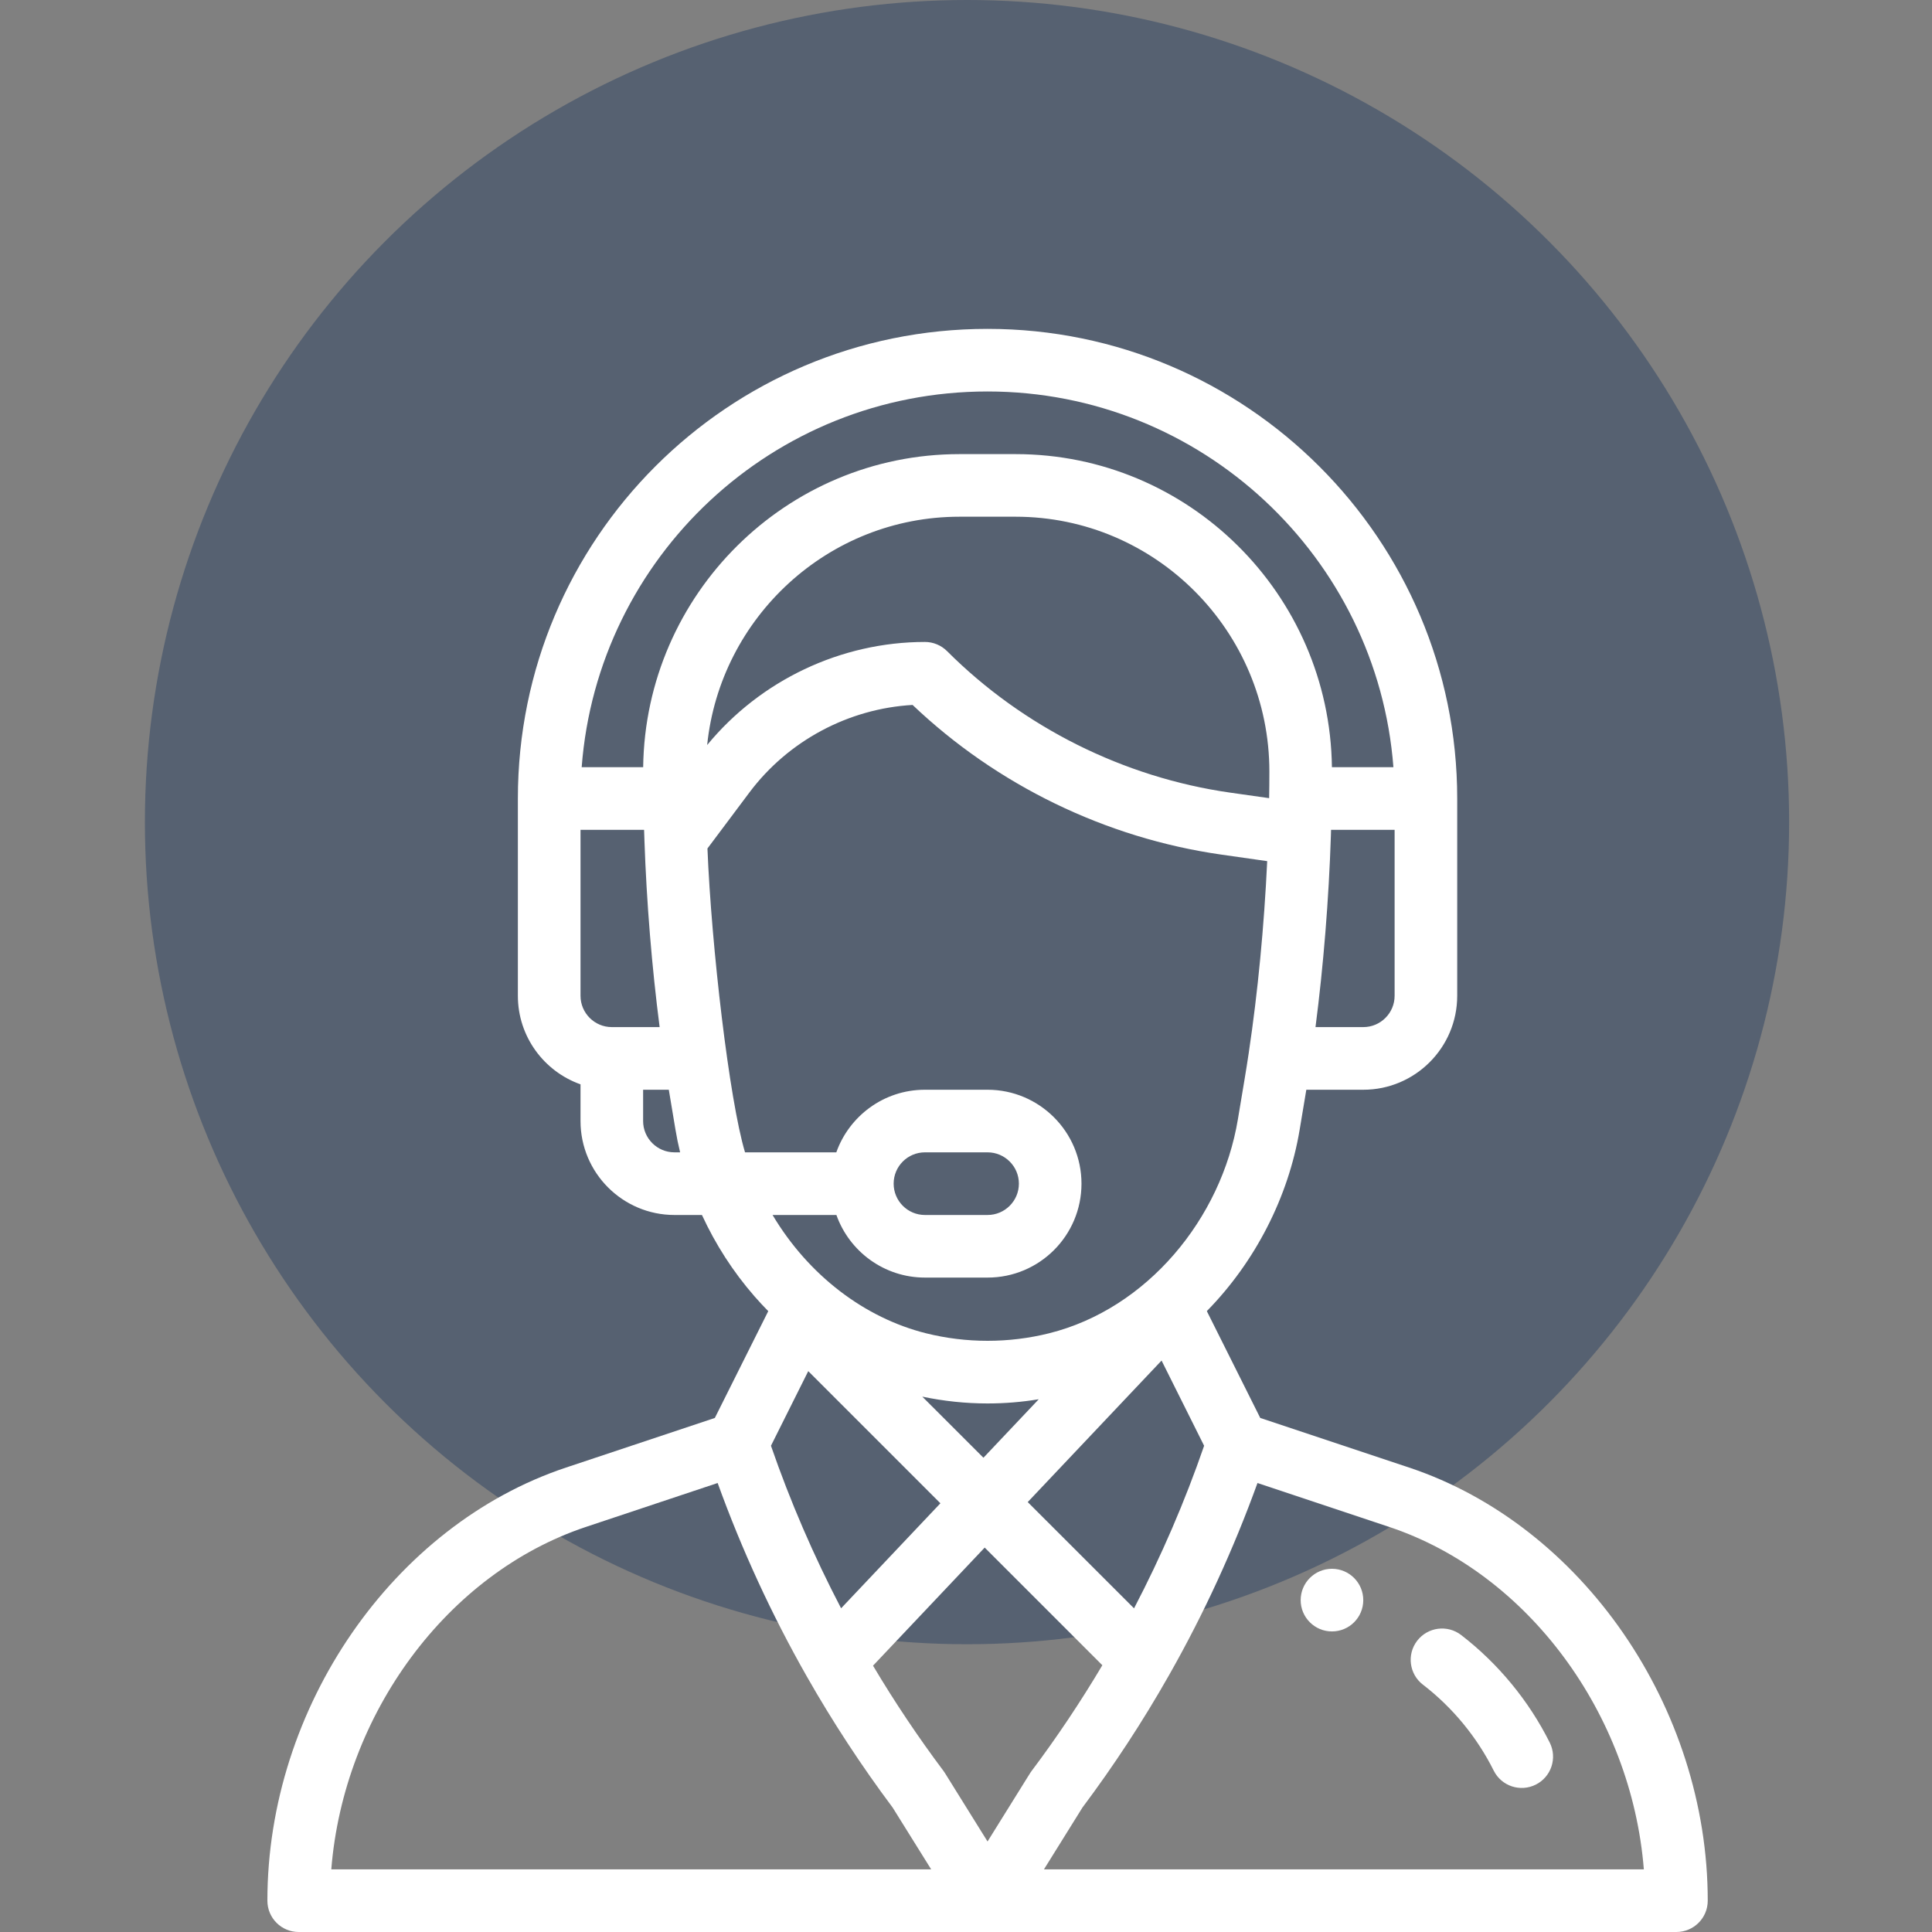 <svg width="40" height="40" viewBox="0 0 40 40" fill="none" xmlns="http://www.w3.org/2000/svg">
<rect x="0" y="0" width="40" height="40" fill="#808080" stroke="none"/>
<circle cx="20.021" cy="17.021" r="17.021" fill="#2D4362" fill-opacity="0.5"/>
<g clip-path="url(#clip0_3640_4357)">
<path d="M27.577 32.48C27.219 32.48 26.929 32.771 26.929 33.129C26.929 33.487 27.219 33.777 27.577 33.777C27.935 33.777 28.225 33.487 28.225 33.129C28.225 32.771 27.935 32.48 27.577 32.48Z" fill="white"/>
<path d="M29.174 30.384L26.092 29.357L24.986 27.145C25.983 26.13 26.675 24.788 26.908 23.389L27.046 22.562H28.226C29.298 22.562 30.17 21.689 30.17 20.617V16.533C30.17 11.171 25.808 6.809 20.446 6.809C15.071 6.809 10.722 11.158 10.722 16.533V20.617C10.722 21.462 11.264 22.183 12.019 22.45V23.21C12.019 24.282 12.891 25.155 13.964 25.155H14.533C14.814 25.765 15.178 26.331 15.62 26.838C15.712 26.944 15.808 27.046 15.906 27.146L14.8 29.357L11.719 30.384C8.136 31.578 5.536 35.35 5.536 39.352C5.536 39.71 5.826 40 6.184 40H34.708C35.066 40 35.357 39.71 35.357 39.352C35.357 35.35 32.756 31.578 29.174 30.384ZM28.874 20.617C28.874 20.974 28.583 21.265 28.226 21.265H27.236C27.401 19.989 27.511 18.63 27.555 17.292C27.556 17.255 27.557 17.218 27.558 17.181H28.874V20.617ZM12.667 21.265C12.31 21.265 12.019 20.974 12.019 20.617V17.181H13.335C13.337 17.248 13.339 17.317 13.342 17.385C13.342 17.387 13.342 17.39 13.342 17.392C13.342 17.392 13.342 17.392 13.342 17.392C13.387 18.694 13.496 20.017 13.657 21.265H12.667V21.265ZM13.964 23.858C13.606 23.858 13.315 23.567 13.315 23.21V22.562H13.847L13.985 23.389C14.011 23.546 14.043 23.703 14.081 23.858H13.964ZM13.316 15.884H12.043C12.372 11.54 15.998 8.105 20.446 8.105C24.875 8.105 28.517 11.539 28.849 15.884H27.576C27.53 12.304 24.614 9.402 21.027 9.402H19.866C16.279 9.402 13.363 12.304 13.316 15.884ZM19.866 10.698H21.027C23.931 10.698 26.282 13.074 26.281 15.976C26.281 16.18 26.279 16.357 26.276 16.519C26.276 16.521 26.276 16.523 26.276 16.525L25.465 16.41C23.262 16.095 21.182 15.055 19.608 13.481C19.487 13.36 19.322 13.291 19.15 13.291C17.409 13.291 15.742 14.085 14.641 15.425C14.912 12.785 17.144 10.698 19.866 10.698ZM15.425 23.858C15.1 22.779 14.729 19.602 14.647 17.567L15.519 16.403C16.321 15.335 17.567 14.671 18.894 14.595C20.639 16.256 22.896 17.352 25.282 17.693L26.236 17.829C26.172 19.183 26.042 20.542 25.855 21.791C25.855 21.792 25.855 21.792 25.855 21.793C25.795 22.195 25.749 22.453 25.629 23.175C25.286 25.234 23.749 27.097 21.721 27.604C20.886 27.812 20.007 27.812 19.172 27.604C17.906 27.287 16.744 26.411 15.995 25.155H17.317C17.584 25.909 18.305 26.451 19.15 26.451H20.446C21.521 26.451 22.391 25.581 22.391 24.506C22.391 23.434 21.519 22.562 20.446 22.562H19.15C18.286 22.562 17.576 23.12 17.315 23.858H15.425ZM19.095 28.916C19.54 29.009 19.993 29.057 20.446 29.057C20.801 29.057 21.156 29.028 21.506 28.97L20.361 30.181L19.095 28.916ZM19.47 31.124L17.414 33.298C16.848 32.215 16.361 31.087 15.962 29.933L16.734 28.388L19.47 31.124ZM24.049 28.169L24.93 29.933C24.531 31.089 24.044 32.217 23.479 33.299L21.278 31.099L24.049 28.169ZM18.502 24.506C18.502 24.148 18.792 23.858 19.15 23.858H20.446C20.804 23.858 21.095 24.149 21.095 24.506C21.095 24.864 20.804 25.155 20.446 25.155H19.15C18.792 25.155 18.502 24.864 18.502 24.506ZM6.859 38.703C7.116 35.492 9.253 32.573 12.129 31.614L14.858 30.704C15.358 32.087 15.977 33.431 16.703 34.707C16.704 34.709 16.706 34.711 16.707 34.713C16.707 34.714 16.707 34.714 16.707 34.714C17.237 35.646 17.834 36.558 18.481 37.423L19.279 38.703H6.859ZM20.446 38.126L19.567 36.714C19.557 36.698 19.547 36.683 19.536 36.668C19.011 35.968 18.521 35.236 18.075 34.486L20.387 32.041L22.823 34.477C22.374 35.232 21.883 35.968 21.357 36.668C21.325 36.71 21.37 36.644 20.446 38.126ZM21.614 38.703L22.411 37.423C23.061 36.555 23.663 35.636 24.198 34.692C24.201 34.686 24.204 34.681 24.208 34.675C24.208 34.674 24.209 34.673 24.209 34.673C24.926 33.409 25.538 32.077 26.035 30.704L28.764 31.614C31.64 32.573 33.777 35.492 34.034 38.703H21.614Z" fill="white"/>
<path d="M32.086 36.079C31.653 35.212 31.018 34.442 30.251 33.851C29.967 33.633 29.56 33.686 29.341 33.97C29.123 34.254 29.176 34.661 29.46 34.879C30.073 35.35 30.58 35.966 30.926 36.659C31.086 36.98 31.476 37.109 31.796 36.949C32.116 36.789 32.246 36.4 32.086 36.079Z" fill="white"/>
</g>
<defs>
<clipPath id="clip0_3640_4357">
<rect width="33.191" height="33.191" fill="white" transform="translate(3.851 6.809)"/>
</clipPath>
</defs>
</svg>
